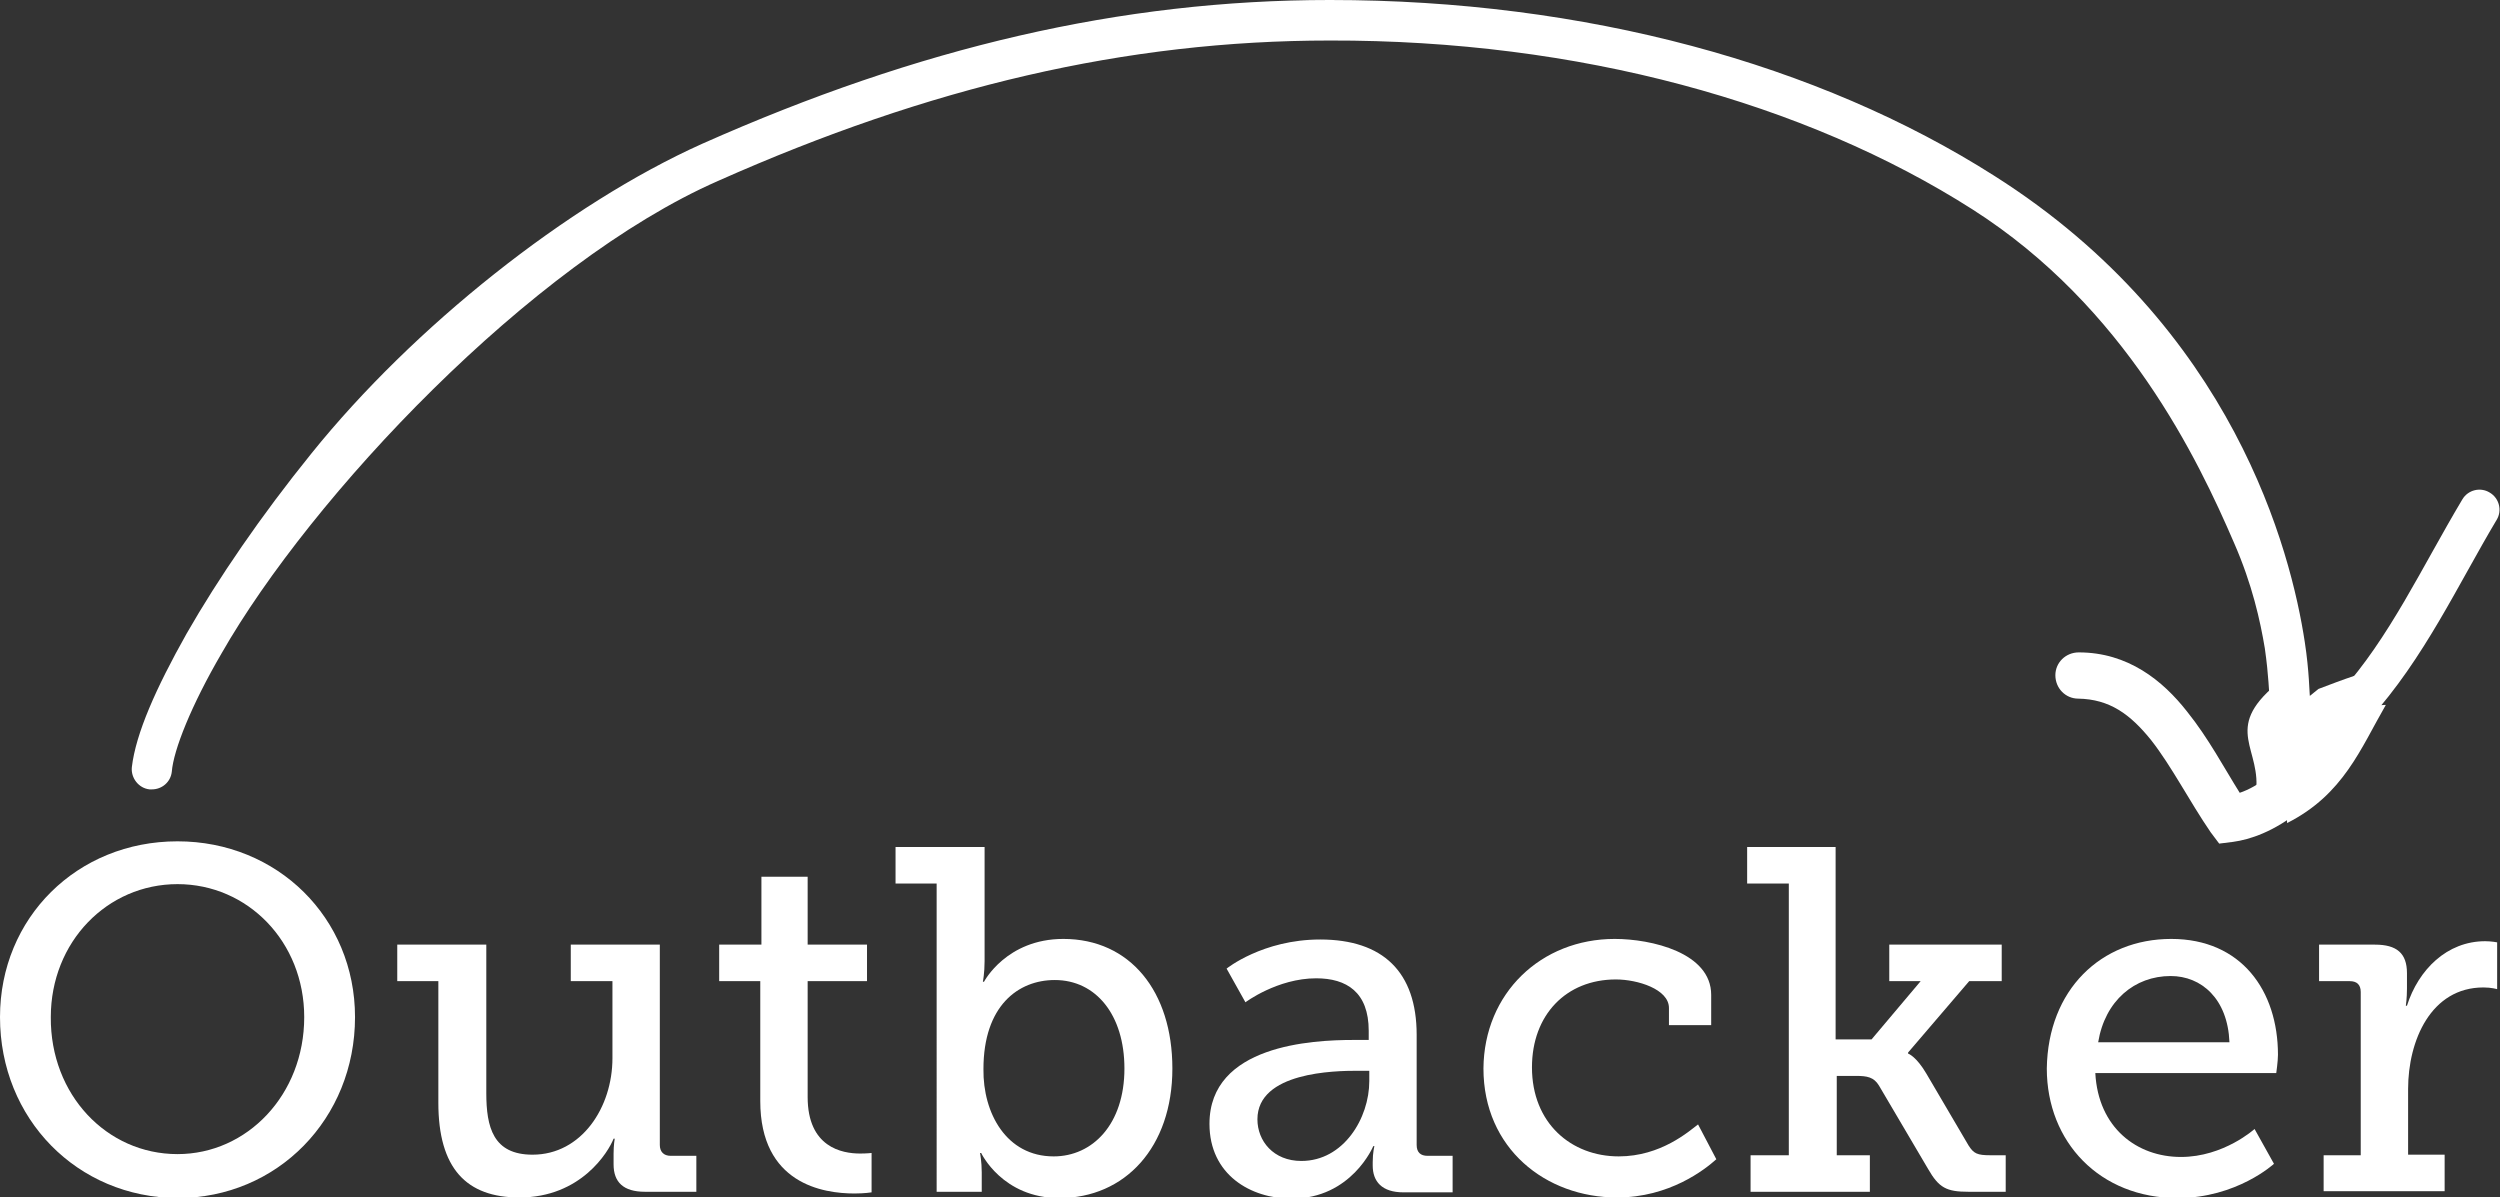 <svg version="1.1" id="Layer_1" xmlns="http://www.w3.org/2000/svg" xmlns:xlink="http://www.w3.org/1999/xlink" x="0px" y="0px"
	 width="438px" height="209.8px" viewBox="0 0 438 209.8" style="enable-background:new 0 0 438 209.8;" xml:space="preserve">
	<rect x="0" y="0" width="438" height="209.8" fill="#333333" stroke="none"/>
	<style type="text/css">
		.st0{fill-rule:evenodd;clip-rule:evenodd;fill:#FFFFFF;}
		.st1{fill:#FFFFFF;}
	</style>
	<g>
		<g>
			<path class="st0" d="M406.2,120.7c2.1-0.8,4.2-1.6,6.3-2.3l0.2,5.3l5.3-0.2c-4.4,7.6-7.4,15.7-17.3,20.7l-0.2-5.3l-5.3,0.2
				c1.2-7.9-5.9-11.3,3.6-19.2l3.3,4.1L406.2,120.7z"/>
			<path class="st1" d="M410.2,126.3c-1.4-1.3-1.6-3.5-0.2-5l0,0c8.6-9.5,14.3-21.9,21.4-33.8l0,0c1-1.7,3.2-2.2,4.8-1.2l0,0
				c1.7,1,2.2,3.2,1.2,4.8l0,0c-6.8,11.4-12.7,24.3-22.3,34.9l0,0c-0.7,0.8-1.7,1.2-2.6,1.2l0,0C411.8,127.2,410.9,126.9,410.2,126.3
				L410.2,126.3z"/>
			<path class="st1" d="M387.3,145.8c-3.7-5.4-6.8-11.5-10.4-16.1l0,0c-3.7-4.6-7.3-7.2-12.8-7.3l0,0c-2.2,0-4-1.8-4-4.1l0,0
				c0-2.2,1.8-4,4.1-4l0,0c8.6,0,14.7,4.9,19,10.4l0,0c3.7,4.6,6.5,9.9,9.2,14.2l0,0c1.5-0.5,3.4-1.5,5.5-3.2l0,0h0
				c1.7-1.4,4.3-1.1,5.7,0.6l0,0c1.4,1.7,1.1,4.3-0.6,5.7l0,0c-4.6,3.7-8.8,5.1-11.8,5.5l0,0l-2.4,0.3L387.3,145.8L387.3,145.8z"/>
			<path class="st1" d="M26.2,138.3c-1.9-0.2-3.3-2-3.1-3.9l0,0c0.7-5.9,4.2-13.8,9.6-23.4l0,0c5.5-9.6,13-20.6,21.9-31.6l0,0
				C72.4,57.3,99.4,35.8,123,25.2l0,0C161,8.3,196.4,0,233,0l0,0c44.7,0,85.6,11.2,116.4,30.8l0,0c42,26.6,52,65.9,54.4,81.7l0,0
				c0.8,5.2,0.8,9.1,0.9,9.5l0,0c0.3,1.9-1.1,3.7-3,4l0,0c-1.9,0.3-3.7-1.1-4-3l0,0c-0.2-1.7-0.2-4.5-0.9-9.4l0,0
				c-0.8-4.8-2.2-11.2-5.4-18.5l0,0c-6.3-14.6-19-41.3-45.8-58.4l0,0C316.3,18,276.5,7,233,7.1l0,0c-35.7,0-70.1,8.1-107.2,24.6l0,0
				C93,46.1,54.5,87,38.8,114.5l0,0c-5.3,9.1-8.4,16.9-8.7,20.7l0,0h0c-0.2,1.8-1.7,3.1-3.5,3.1l0,0
				C26.4,138.3,26.3,138.3,26.2,138.3L26.2,138.3z"/>
		</g>
		<g>
		<path class="st1" d="M31.1,147.4c17.5,0,31.1,13.4,31.1,30.8c0,17.8-13.6,31.7-31.1,31.7C13.5,209.8,0,196,0,178.2
			C0,160.8,13.5,147.4,31.1,147.4z M31.1,202.2c12.2,0,22.2-10.4,22.2-24c0-13.2-9.9-23.3-22.2-23.3c-12.3,0-22.2,10.1-22.2,23.3
			C8.8,191.8,18.7,202.2,31.1,202.2z"/>
			<path class="st1" d="M76.9,171.9h-7.3v-6.4h15.6v26c0,6,1.2,10.8,8.1,10.8c8.6,0,14-8.3,14-16.9v-13.5h-7.3v-6.4h15.6v35.1
			c0,1.2,0.7,1.9,1.9,1.9h4.5v6.3h-9c-3.8,0-5.5-1.7-5.5-4.8v-1.9c0-1.5,0.2-2.6,0.2-2.6h-0.2c-0.9,2.3-5.7,10.3-16.5,10.3
			c-9.3,0-14.2-5.1-14.2-16.6V171.9z"/>
			<path class="st1" d="M133.2,171.9H126v-6.4h7.4v-11.9h8.1v11.9h10.4v6.4h-10.4v20.3c0,8.8,6,9.9,9.2,9.9c1.2,0,2-0.1,2-0.1v6.9
			c0,0-1.2,0.2-3,0.2c-5.5,0-16.5-1.7-16.5-16.2V171.9z"/>
			<path class="st1" d="M164.2,154.8h-7.3v-6.4h15.6v20c0,2.1-0.3,3.6-0.3,3.6h0.2c0,0,3.9-7.5,13.9-7.5c11.7,0,19.1,9.2,19.1,22.7
			c0,13.8-8.3,22.7-19.8,22.7c-10,0-13.7-7.9-13.7-7.9h-0.2c0,0,0.3,1.5,0.3,3.4v3.4h-7.9V154.8z M184.6,202.6
			c6.8,0,12.4-5.6,12.4-15.4c0-9.4-5-15.5-12.2-15.5c-6.4,0-12.5,4.5-12.5,15.6C172.2,195,176.3,202.6,184.6,202.6z"/>
			<path class="st1" d="M237.1,182.2h2.7v-1.6c0-6.8-3.9-9.2-9.2-9.2c-6.8,0-12.4,4.2-12.4,4.2l-3.3-5.9c0,0,6.3-5.1,16.4-5.1
			c11,0,16.9,5.7,16.9,16.7v19.3c0,1.3,0.7,1.9,1.9,1.9h4.4v6.4h-8.6c-3.8,0-5.4-1.9-5.4-4.7v-0.6c0-1.7,0.3-2.8,0.3-2.8h-0.2
			c0,0-3.8,9.2-14.3,9.2c-7.2,0-14.4-4.2-14.4-13.1C211.9,183.1,229.9,182.2,237.1,182.2z M228,203.4c7.4,0,11.9-7.5,11.9-14v-1.8
			h-2.1c-3.9,0-17.5,0.2-17.5,8.5C220.3,199.9,223.1,203.4,228,203.4z"/>
			<path class="st1" d="M282.9,164.5c6.4,0,16.9,2.4,16.9,9.8v5.3h-7.4v-3c0-3.3-5.5-5-9.3-5c-8.7,0-14.7,6.2-14.7,15.4
			c0,9.8,6.9,15.6,15.2,15.6c7.4,0,12.3-4.4,13.9-5.6l3.2,6.1c-2,1.8-8.2,6.7-17.4,6.7c-12.5,0-23.4-8.6-23.4-22.6
			C260,174,270,164.5,282.9,164.5z"/>
			<path class="st1" d="M306.6,202.4h6.8v-47.6h-7.3v-6.4h15.5v33.7h6.3l8.6-10.2H331v-6.4h19.7v6.4h-5.7l-10.7,12.5v0.2
			c0.1,0,1.5,0.6,3.2,3.5l7.4,12.6c0.9,1.4,1.5,1.7,3.8,1.7h2.7v6.4h-6.5c-3.9,0-5.2-0.7-7.1-4l-8.6-14.6c-0.9-1.5-2.1-1.7-4-1.7
			h-3.4v13.9h5.8v6.4h-20.9V202.4z"/>
			<path class="st1" d="M380.4,164.5c12.3,0,18.7,9.1,18.7,20.3c0,1.1-0.3,3.2-0.3,3.2h-31.7c0.5,9.6,7.3,14.7,15,14.7
			c7.5,0,12.9-4.9,12.9-4.9l3.4,6.1c0,0-6.5,6-16.9,6c-13.6,0-22.9-9.8-22.9-22.7C358.8,173.4,368.1,164.5,380.4,164.5z
			 M390.6,182.6c-0.3-7.6-4.9-11.6-10.3-11.6c-6.3,0-11.5,4.3-12.7,11.6H390.6z"/>
			<path class="st1" d="M407.1,202.4h6.5v-28.6c0-1.3-0.7-1.9-1.9-1.9h-5.4v-6.4h9.8c3.8,0,5.6,1.5,5.6,5v2.7c0,1.7-0.2,3-0.2,3h0.2
			c2-6.3,7-11.3,13.7-11.3c1.1,0,2.1,0.2,2.1,0.2v8.2c0,0-1-0.3-2.4-0.3c-9.2,0-13.2,9.3-13.2,17.8v11.5h6.4v6.4h-21.2V202.4z"/>
		</g>
	</g>
</svg>
